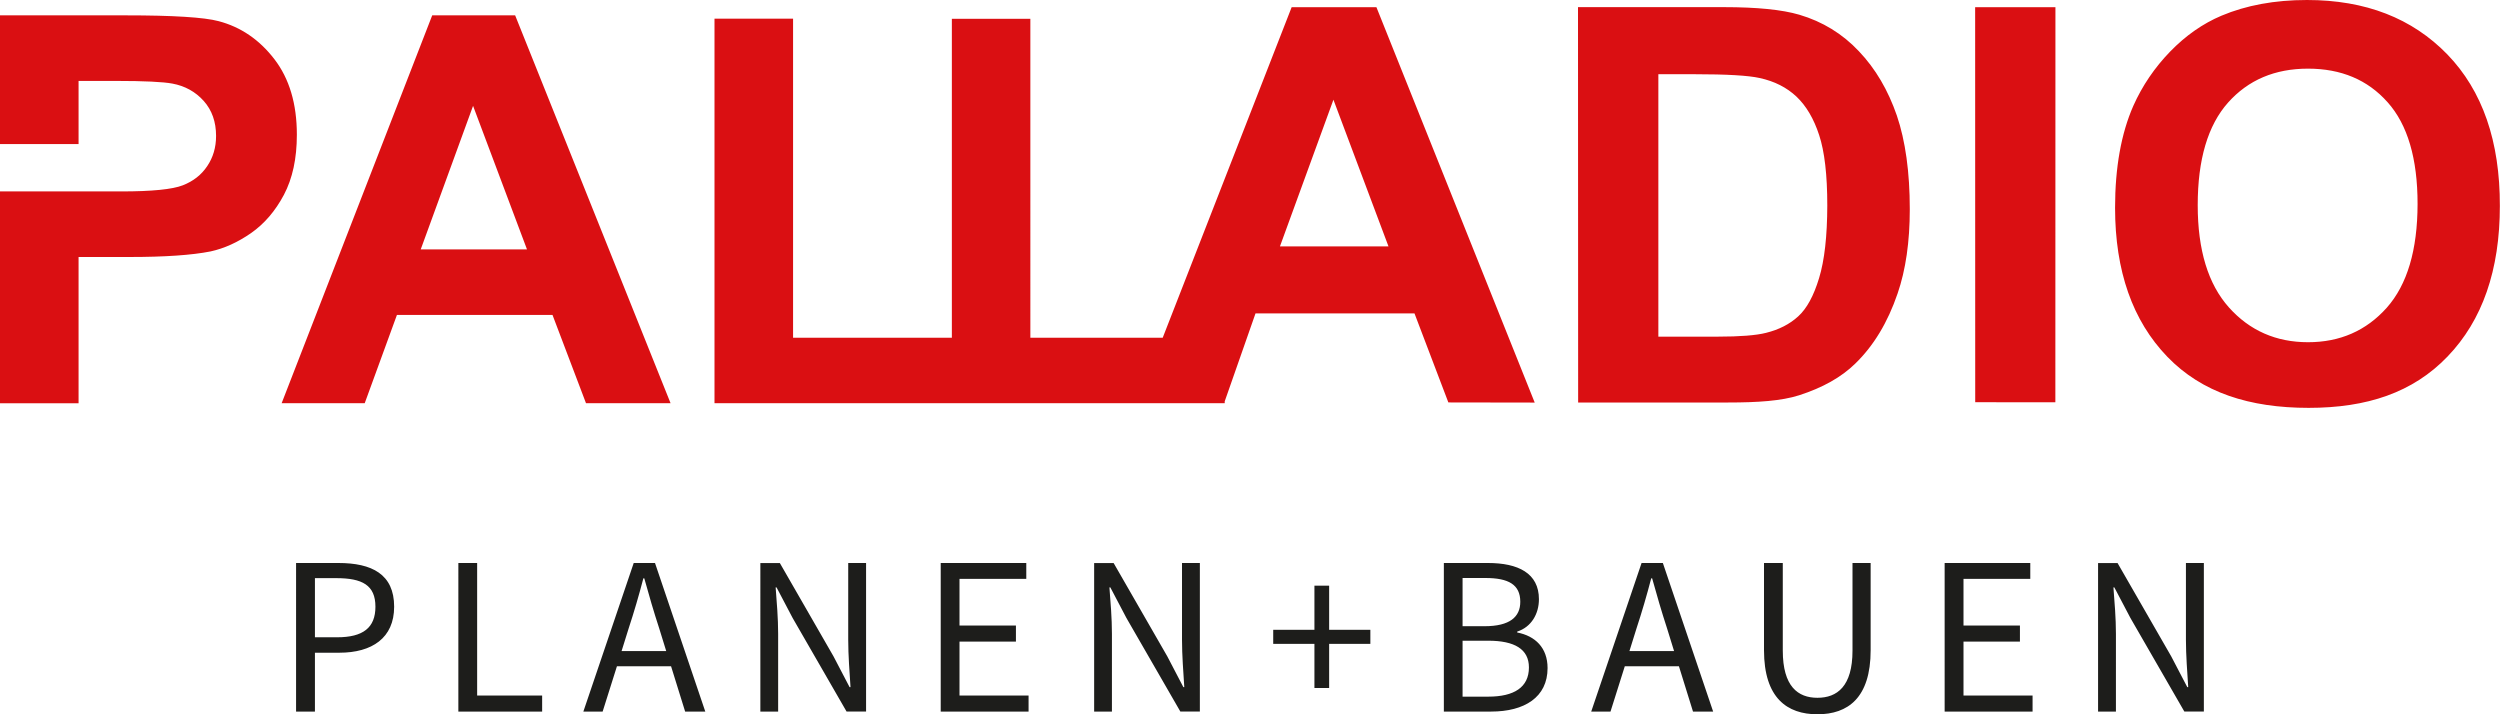 <?xml version="1.0" encoding="utf-8"?>
<!-- Generator: Adobe Illustrator 27.5.0, SVG Export Plug-In . SVG Version: 6.00 Build 0)  -->
<svg version="1.1" id="Ebene_1" xmlns="http://www.w3.org/2000/svg" xmlns:xlink="http://www.w3.org/1999/xlink" x="0px" y="0px"
	 width="350px" height="100px" viewBox="0 0 350 100" style="enable-background:new 0 0 350 100;" xml:space="preserve">
<style type="text/css">
	.st0{fill:#DA0F12;}
	.st1{fill:#1D1D1B;}
</style>
<path class="st0" d="M342.63,7.62C337.71,2.55,331.17,0,322.98,0c-4.52,0-8.51,0.74-11.98,2.2c-2.6,1.1-4.99,2.77-7.17,5.01
	c-2.18,2.25-3.91,4.79-5.17,7.62c-1.69,3.85-2.55,8.61-2.55,14.26c0,8.86,2.45,15.81,7.31,20.85c4.87,5.05,11.54,7.16,19.79,7.16
	c8.15,0,14.59-2.12,19.46-7.2c4.87-5.07,7.31-12.09,7.31-21.07C350,19.78,347.55,12.71,342.63,7.62z M334.15,43.08
	c-2.88,3.22-6.55,4.83-11.03,4.83c-4.47,0-8.17-1.63-11.07-4.87c-2.91-3.26-4.37-8.02-4.37-14.32c0-6.4,1.42-11.18,4.25-14.36
	c2.83-3.17,6.56-4.75,11.19-4.75c4.64,0,8.35,1.56,11.14,4.7c2.8,3.13,4.2,7.88,4.2,14.25C338.45,35.02,337.01,39.85,334.15,43.08z
	 M276.52,1.01h11.24l-0.01,55.31l-11.22-0.01L276.52,1.01z M180.83,1.01l-18.05,46.27h-18.53V2.63h-10.99v44.65h-22.23V2.61h-11
	v53.84h38.22v0h33.21v-0.26l4.31-12.31h22.26l4.74,12.46l12.09,0.02L192.7,1.01H180.83z M179.19,34.5l7.49-20.54l7.71,20.54H179.19z
	 M260.25,7.18c-2.31-2.46-5.1-4.16-8.35-5.12c-2.42-0.71-5.93-1.06-10.54-1.06h-20.44l0.02,55.35h21.01c4.13,0,7.45-0.22,9.92-1.01
	c3.3-1.06,5.92-2.53,7.86-4.43c2.57-2.49,4.55-5.76,5.93-9.81c1.14-3.31,1.71-7.24,1.71-11.81c0-5.19-0.61-9.57-1.81-13.11
	C264.33,12.62,262.58,9.63,260.25,7.18z M254.67,38.94c-0.75,2.48-1.72,4.26-2.92,5.35c-1.19,1.09-2.69,1.86-4.51,2.31
	c-1.38,0.35-3.63,0.53-6.74,0.53h-8.33V10.39h5.01c4.55,0,7.61,0.18,9.16,0.53c2.09,0.45,3.81,1.33,5.17,2.61
	c1.36,1.29,2.42,3.08,3.17,5.38c0.76,2.3,1.14,5.58,1.14,9.87C255.81,33.06,255.43,36.46,254.67,38.94z M60.51,2.15l-21.08,54.3
	h11.63l4.51-12.36h21.78l4.69,12.36h11.84L72.12,2.15H60.51z M58.9,34.92l7.33-20.1l7.55,20.1H58.9z M39.75,27.27
	c-1.21,2.28-2.74,4.06-4.6,5.36c-1.86,1.29-3.75,2.15-5.67,2.57c-2.62,0.52-6.4,0.78-11.35,0.78H11v20.48H0V26.8h11.02v0h5.95
	c4.31,0,7.18-0.29,8.63-0.86c1.45-0.57,2.59-1.45,3.41-2.68c0.82-1.21,1.24-2.62,1.24-4.23c0-1.98-0.58-3.61-1.73-4.9
	c-1.16-1.29-2.62-2.1-4.4-2.43c-1.3-0.24-3.92-0.37-7.86-0.37H11v8.84H0V2.15h17.58c6.66,0,11,0.27,13.02,0.81
	c3.11,0.82,5.71,2.59,7.81,5.32c2.1,2.73,3.15,6.26,3.15,10.58C41.56,22.2,40.95,24.99,39.75,27.27z"/>
<path class="st1" d="M41.46,99.62h2.63v-8.24h3.42c4.57,0,7.67-2.06,7.67-6.44c0-4.57-3.14-6.12-7.8-6.12h-5.93V99.62L41.46,99.62z
	 M44.09,89.22v-8.28h2.98c3.65,0,5.49,0.98,5.49,4c0,2.95-1.74,4.28-5.36,4.28H44.09L44.09,89.22z M64.16,99.62H75.9v-2.25h-9.1
	V78.82h-2.63V99.62L64.16,99.62z M88.01,87.98c0.76-2.31,1.43-4.6,2.06-7.01h0.13c0.67,2.41,1.33,4.69,2.09,7.01l0.98,3.17h-6.25
	L88.01,87.98L88.01,87.98z M81.67,99.62h2.7l2-6.34h7.58l1.97,6.34h2.82l-7.04-20.8h-2.98L81.67,99.62L81.67,99.62z M106.43,99.62
	h2.51V88.74c0-2.19-0.19-4.41-0.35-6.5h0.13l2.25,4.28l7.55,13.1h2.73v-20.8h-2.5v10.75c0,2.19,0.19,4.53,0.32,6.63h-0.13
	l-2.25-4.31l-7.51-13.06h-2.73V99.62L106.43,99.62z M131.7,99.62h12.3v-2.25h-9.67v-7.55h7.9v-2.25h-7.9v-6.53h9.35v-2.22H131.7
	V99.62L131.7,99.62z M153.17,99.62h2.5V88.74c0-2.19-0.19-4.41-0.35-6.5h0.13l2.25,4.28l7.55,13.1h2.73v-20.8h-2.5v10.75
	c0,2.19,0.19,4.53,0.32,6.63h-0.13l-2.25-4.31l-7.51-13.06h-2.73V99.62L153.17,99.62z M184.02,96.32h2.06v-6.18h5.77v-1.97h-5.77
	v-6.18h-2.06v6.18h-5.77v1.97h5.77V96.32L184.02,96.32z M202.13,99.62h6.63c4.66,0,7.9-2,7.9-6.09c0-2.85-1.74-4.5-4.25-4.98v-0.13
	c1.97-0.63,3.04-2.47,3.04-4.53c0-3.65-2.92-5.07-7.13-5.07h-6.18V99.62L202.13,99.62z M204.76,87.67v-6.75h3.2
	c3.23,0,4.88,0.92,4.88,3.33c0,2.12-1.46,3.42-5.01,3.42H204.76L204.76,87.67z M204.76,97.53v-7.83h3.61c3.65,0,5.68,1.17,5.68,3.74
	c0,2.79-2.09,4.09-5.68,4.09H204.76L204.76,97.53z M229.11,87.98c0.76-2.31,1.43-4.6,2.06-7.01h0.13c0.67,2.41,1.33,4.69,2.09,7.01
	l0.98,3.17h-6.25L229.11,87.98L229.11,87.98z M222.77,99.62h2.7l2-6.34h7.58l1.97,6.34h2.82l-7.04-20.8h-2.98L222.77,99.62
	L222.77,99.62z M254.44,100c4.25,0,7.45-2.28,7.45-8.97V78.82h-2.54v12.27c0,5.01-2.16,6.6-4.91,6.6c-2.73,0-4.85-1.59-4.85-6.6
	V78.82h-2.63v12.21C246.96,97.72,250.2,100,254.44,100L254.44,100z M272.26,99.62h12.3v-2.25h-9.67v-7.55h7.9v-2.25h-7.9v-6.53h9.35
	v-2.22h-11.99V99.62L272.26,99.62z M293.73,99.62h2.5V88.74c0-2.19-0.19-4.41-0.35-6.5h0.13l2.25,4.28l7.55,13.1h2.73v-20.8h-2.51
	v10.75c0,2.19,0.19,4.53,0.32,6.63h-0.13l-2.25-4.31l-7.51-13.06h-2.73V99.62L293.73,99.62z"/>
</svg>
